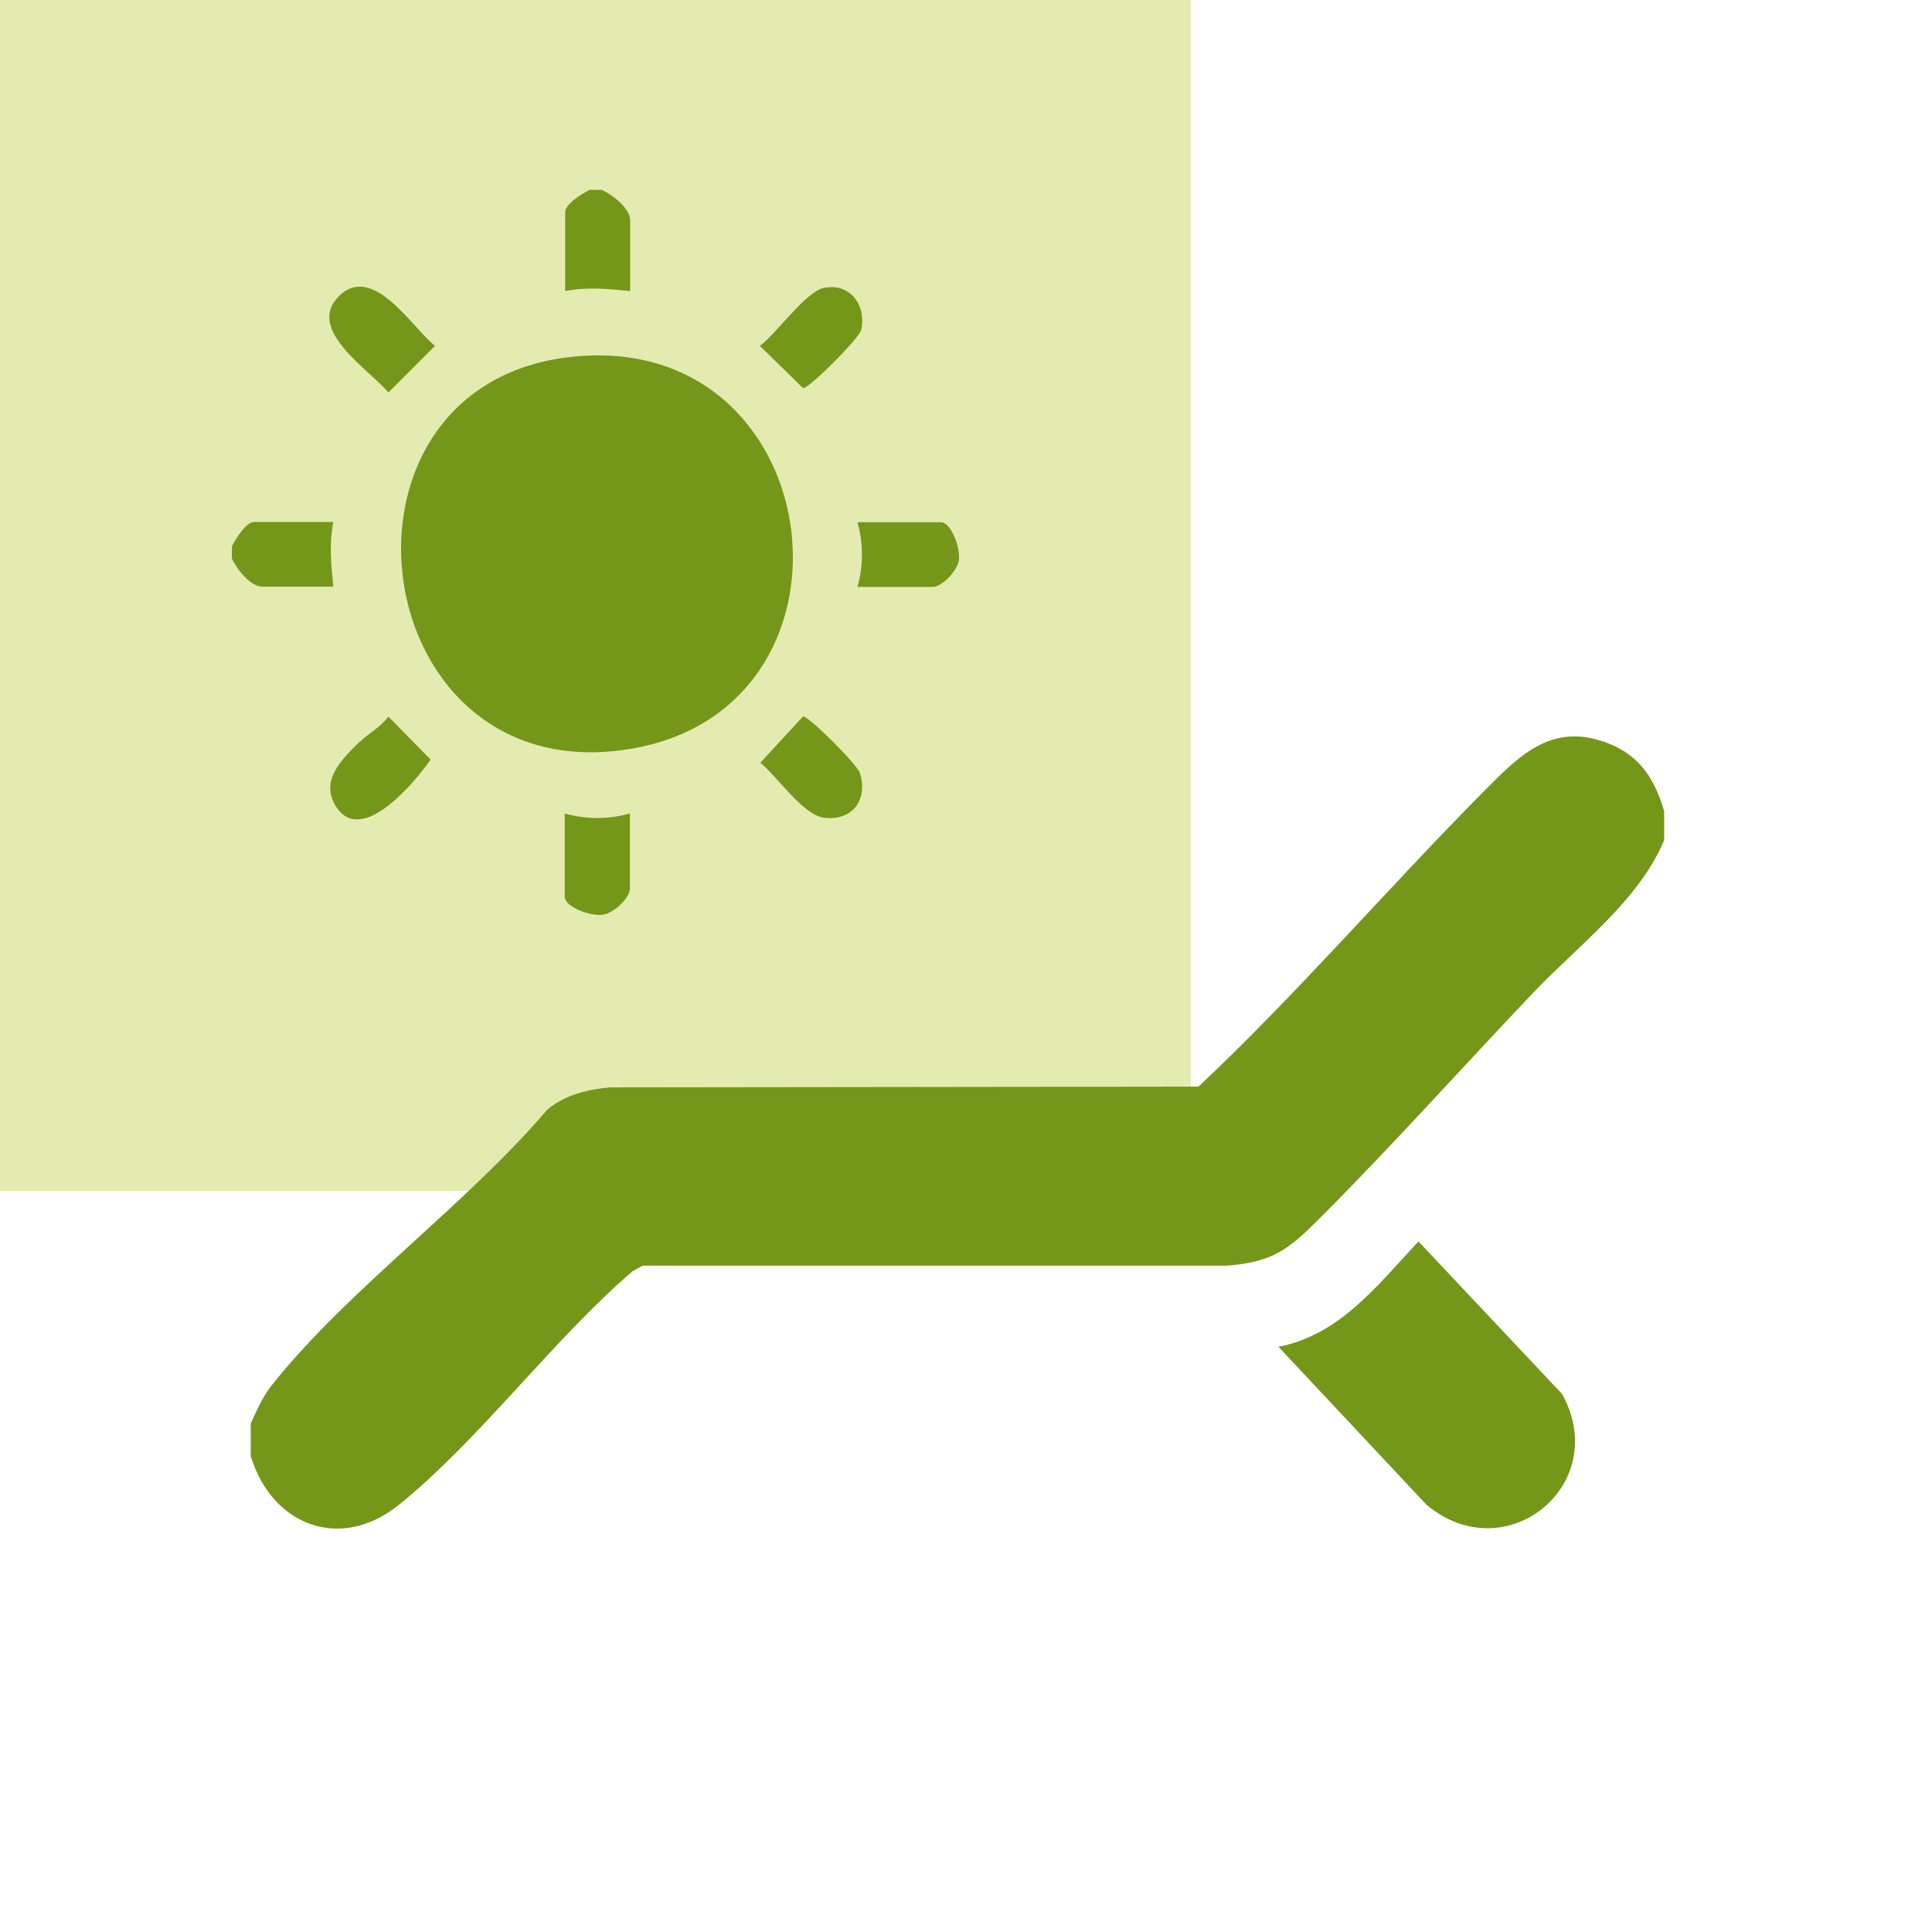<?xml version="1.0" encoding="UTF-8"?>
<svg id="Calque_1" xmlns="http://www.w3.org/2000/svg" width="28.22mm" height="28.22mm" version="1.1" viewBox="0 0 79.99 79.99">
  <!-- Generator: Adobe Illustrator 29.6.1, SVG Export Plug-In . SVG Version: 2.1.1 Build 9)  -->
  <defs>
    <style>
      .st0 {
        fill: #e4ebb1;
      }

      .st1 {
        fill: #749719;
      }
    </style>
  </defs>
  <rect class="st0" y="0" width="49.31" height="49.31"/>
  <g>
    <path class="st1" d="M68.9,33.62v1.17c-1.06,2.51-3.52,4.32-5.39,6.28-2.97,3.12-5.86,6.36-8.9,9.4-1.25,1.25-1.91,1.78-3.78,1.93h-24.22l-.43.24c-3.3,2.84-6.33,6.97-9.66,9.66-2.44,1.97-5.28.84-6.14-2.02v-1.34c.32-.7.51-1.16,1.01-1.76,3.13-3.87,7.98-7.37,11.27-11.24.74-.61,1.67-.84,2.6-.92l24.36-.03c4.09-3.85,7.77-8.14,11.72-12.13,1.54-1.55,2.89-3.02,5.28-2.07,1.31.52,1.92,1.53,2.29,2.83h-.01Z"/>
    <path class="st1" d="M24.91,7.86c.43.19,1.18.76,1.18,1.26v2.93c-.95-.09-1.74-.18-2.69,0v-3.27c0-.34.72-.77,1.01-.92h.5Z"/>
    <path class="st1" d="M9.6,22.62c.15-.29.58-1.01.92-1.01h3.28c-.18.95-.09,1.73,0,2.68h-2.94c-.5,0-1.07-.74-1.26-1.17,0,0,0-.5,0-.5Z"/>
    <path class="st1" d="M23.53,14.79c10.76-1.29,12.83,14.3,2.77,16.18-11.18,2.08-13.46-14.89-2.77-16.18Z"/>
    <path class="st1" d="M14.02,12.27c1.41-1.41,3.02,1.27,3.99,2.05l-1.93,1.93c-.78-.94-3.43-2.6-2.06-3.97h0Z"/>
    <path class="st1" d="M33.24,29.66c.21-.05,2.24,1.98,2.36,2.34.36,1.12-.33,2.02-1.51,1.85-.86-.13-1.91-1.7-2.61-2.27l1.77-1.92h-.01Z"/>
    <path class="st1" d="M35.5,24.3c.25-.87.25-1.81,0-2.68h3.45c.44,0,.82,1.08.75,1.58-.07.45-.71,1.1-1.08,1.1h-3.12Z"/>
    <path class="st1" d="M26.08,33.69v3.1c0,.38-.65,1.01-1.11,1.08-.5.08-1.59-.31-1.59-.75v-3.44c.88.25,1.82.25,2.69,0h0Z"/>
    <path class="st1" d="M14.88,30.73c.34-.34.89-.63,1.2-1.06l1.75,1.78c-.69.99-2.99,3.74-4,1.8-.52-1,.35-1.84,1.04-2.52h0Z"/>
    <path class="st1" d="M34.11,11.92c1.07-.22,1.76.69,1.55,1.73-.07.35-2.19,2.46-2.41,2.42l-1.79-1.75c.67-.49,1.91-2.25,2.64-2.4h.01Z"/>
    <path class="st1" d="M52.93,55.76c2.56-.49,4.12-2.58,5.8-4.36l5.94,6.31c2.09,3.74-2.32,7.35-5.61,4.59,0,0-6.13-6.54-6.13-6.54Z"/>
  </g>
</svg>